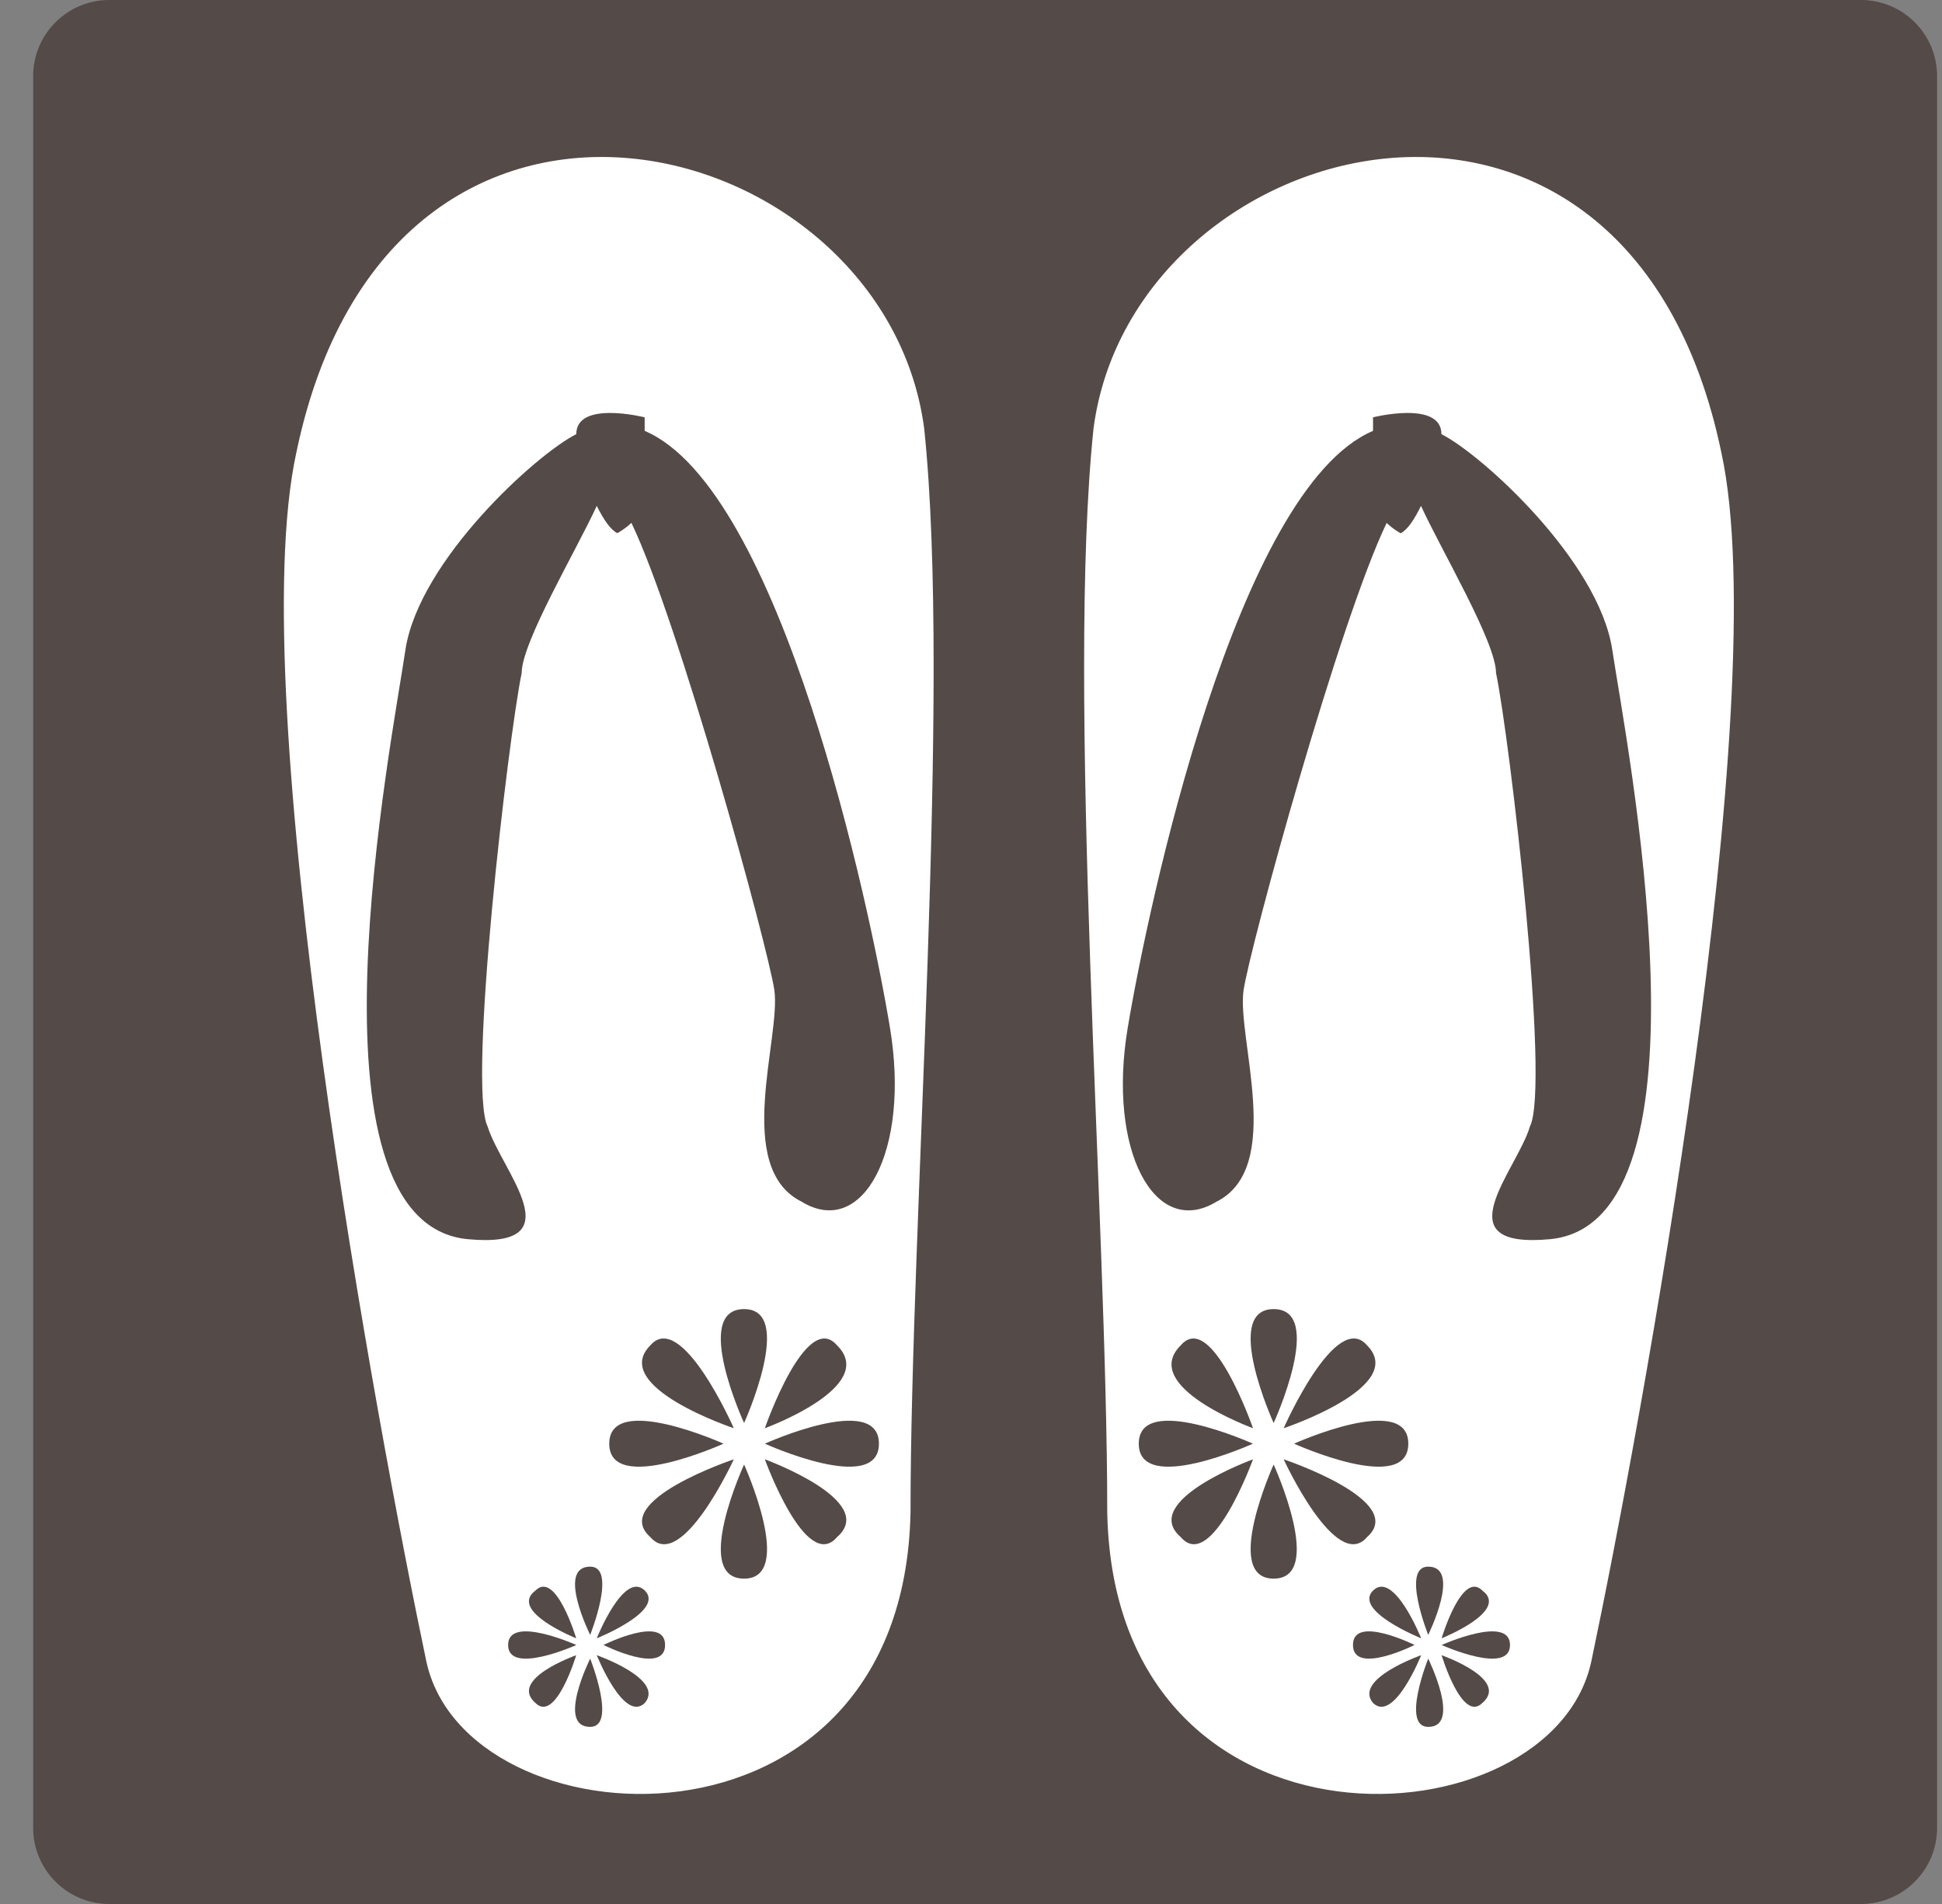 <svg width="51" height="50" viewBox="0 0 51 50" fill="none" xmlns="http://www.w3.org/2000/svg">
<rect x="0" y="0" width="51" height="50" fill="#808080" stroke="none"/>
<path d="M48.871 0H2.871C1.767 0 0.871 0.895 0.871 2V48C0.871 49.105 1.767 50 2.871 50H48.871C49.976 50 50.871 49.105 50.871 48V2C50.871 0.895 49.976 0 48.871 0Z" fill="#544A47"/>
<path d="M7.609 11.85C6.179 18.392 9.757 37.646 11.019 43.646C12.085 48.752 23.909 49.376 24.089 39.704C24.089 32.088 25.171 18.118 24.445 11.22C23.371 3.166 10.117 -0.24 7.609 11.85Z" fill="white" stroke="#544A47" stroke-width="0.354"/>
<path d="M23.372 26.991C22.84 23.765 20.504 12.835 16.93 11.315C16.93 11.135 16.93 10.959 16.93 10.959C16.93 10.959 15.134 10.507 15.134 11.401C14.064 11.943 11.02 14.717 10.65 17.045C10.298 19.463 7.786 32.089 12.274 32.541C15.138 32.811 13.164 30.749 12.806 29.583C12.274 28.509 13.348 19.375 13.7 17.673C13.7 16.867 15.138 14.449 15.672 13.285C15.852 13.645 16.032 13.911 16.212 14.001C16.212 14.001 16.388 13.911 16.582 13.731C17.828 16.325 20.16 24.837 20.336 26.001C20.512 27.255 19.254 30.657 21.048 31.555C22.66 32.543 23.91 30.211 23.372 26.991Z" fill="#544A47"/>
<path d="M15.499 42.933C15.499 42.933 14.605 41.141 15.499 41.141C16.215 41.139 15.499 42.933 15.499 42.933Z" fill="#544A47"/>
<path d="M15.672 43.023C15.672 43.023 16.384 41.231 16.934 41.769C17.47 42.303 15.672 43.023 15.672 43.023Z" fill="#544A47"/>
<path d="M15.848 43.198C15.848 43.198 17.466 42.394 17.466 43.198C17.466 44.006 15.848 43.198 15.848 43.198Z" fill="#544A47"/>
<path d="M15.672 43.467C15.672 43.467 17.466 44.093 16.934 44.721C16.386 45.257 15.672 43.467 15.672 43.467Z" fill="#544A47"/>
<path d="M15.499 43.557C15.499 43.557 16.211 45.349 15.499 45.349C14.605 45.351 15.499 43.557 15.499 43.557Z" fill="#544A47"/>
<path d="M15.132 43.467C15.132 43.467 14.596 45.257 14.062 44.721C13.34 44.097 15.132 43.467 15.132 43.467Z" fill="#544A47"/>
<path d="M15.136 43.199C15.136 43.199 13.344 44.005 13.344 43.199C13.344 42.393 15.136 43.199 15.136 43.199Z" fill="#544A47"/>
<path d="M15.132 43.023C15.132 43.023 13.34 42.307 14.062 41.769C14.598 41.229 15.132 43.023 15.132 43.023Z" fill="#544A47"/>
<path d="M19.541 37.37C19.541 37.37 18.165 34.378 19.541 34.378C20.895 34.378 19.541 37.37 19.541 37.37Z" fill="#544A47"/>
<path d="M20.086 37.506C20.086 37.506 21.168 34.38 21.982 35.33C23.082 36.416 20.086 37.506 20.086 37.506Z" fill="#544A47"/>
<path d="M20.086 37.912C20.086 37.912 23.082 36.556 23.082 37.912C23.082 39.272 20.086 37.912 20.086 37.912Z" fill="#544A47"/>
<path d="M20.086 38.323C20.086 38.323 23.082 39.413 21.982 40.365C21.168 41.319 20.086 38.323 20.086 38.323Z" fill="#544A47"/>
<path d="M19.541 38.46C19.541 38.46 20.897 41.456 19.541 41.456C18.165 41.456 19.541 38.46 19.541 38.46Z" fill="#544A47"/>
<path d="M19.271 38.323C19.271 38.323 17.895 41.319 17.079 40.365C15.997 39.413 19.271 38.323 19.271 38.323Z" fill="#544A47"/>
<path d="M19 37.912C19 37.912 16 39.272 16 37.912C16 36.556 19 37.912 19 37.912Z" fill="#544A47"/>
<path d="M19.271 37.506C19.271 37.506 15.997 36.416 17.079 35.33C17.895 34.378 19.271 37.506 19.271 37.506Z" fill="#544A47"/>
<path d="M45.379 11.85C46.809 18.392 43.23 37.646 41.968 43.646C40.901 48.752 29.076 49.376 28.901 39.704C28.901 32.088 27.819 18.118 28.543 11.22C29.614 3.166 42.873 -0.24 45.379 11.85Z" fill="white" stroke="#544A47" stroke-width="0.354"/>
<path d="M29.616 26.991C30.154 23.765 32.48 12.835 36.058 11.315C36.058 11.135 36.058 10.959 36.058 10.959C36.058 10.959 37.854 10.507 37.854 11.401C38.924 11.943 41.972 14.717 42.338 17.045C42.698 19.463 45.202 32.089 40.718 32.541C37.85 32.811 39.83 30.749 40.178 29.583C40.718 28.509 39.644 19.375 39.288 17.673C39.288 16.867 37.85 14.449 37.318 13.285C37.142 13.643 36.964 13.913 36.784 14.003C36.784 14.003 36.604 13.913 36.416 13.733C35.166 16.327 32.834 24.839 32.658 26.003C32.476 27.257 33.74 30.659 31.948 31.557C30.326 32.543 29.076 30.211 29.616 26.991Z" fill="#544A47"/>
<path d="M37.507 42.933C37.507 42.933 38.391 41.141 37.507 41.141C36.789 41.139 37.507 42.933 37.507 42.933Z" fill="#544A47"/>
<path d="M37.322 43.023C37.322 43.023 36.608 41.231 36.058 41.769C35.53 42.303 37.322 43.023 37.322 43.023Z" fill="#544A47"/>
<path d="M37.149 43.198C37.149 43.198 35.531 42.394 35.531 43.198C35.533 44.006 37.149 43.198 37.149 43.198Z" fill="#544A47"/>
<path d="M37.322 43.467C37.322 43.467 35.53 44.093 36.058 44.721C36.608 45.257 37.322 43.467 37.322 43.467Z" fill="#544A47"/>
<path d="M37.507 43.557C37.507 43.557 36.789 45.349 37.507 45.349C38.393 45.351 37.507 43.557 37.507 43.557Z" fill="#544A47"/>
<path d="M37.859 43.467C37.859 43.467 38.395 45.257 38.929 44.721C39.655 44.097 37.859 43.467 37.859 43.467Z" fill="#544A47"/>
<path d="M37.859 43.199C37.859 43.199 39.655 44.005 39.655 43.199C39.655 42.393 37.859 43.199 37.859 43.199Z" fill="#544A47"/>
<path d="M37.859 43.023C37.859 43.023 39.655 42.307 38.929 41.769C38.393 41.229 37.859 43.023 37.859 43.023Z" fill="#544A47"/>
<path d="M33.448 37.37C33.448 37.37 34.818 34.378 33.448 34.378C32.088 34.378 33.448 37.37 33.448 37.37Z" fill="#544A47"/>
<path d="M32.906 37.506C32.906 37.506 31.82 34.38 31.008 35.33C29.91 36.416 32.906 37.506 32.906 37.506Z" fill="#544A47"/>
<path d="M32.902 37.912C32.902 37.912 29.906 36.556 29.906 37.912C29.906 39.272 32.902 37.912 32.902 37.912Z" fill="#544A47"/>
<path d="M32.906 38.323C32.906 38.323 29.91 39.413 31.008 40.365C31.82 41.319 32.906 38.323 32.906 38.323Z" fill="#544A47"/>
<path d="M33.448 38.46C33.448 38.46 32.088 41.456 33.448 41.456C34.814 41.456 33.448 38.46 33.448 38.46Z" fill="#544A47"/>
<path d="M33.711 38.323C33.711 38.323 35.087 41.319 35.901 40.365C36.981 39.413 33.711 38.323 33.711 38.323Z" fill="#544A47"/>
<path d="M33.984 37.912C33.984 37.912 36.984 39.272 36.984 37.912C36.984 36.556 33.984 37.912 33.984 37.912Z" fill="#544A47"/>
<path d="M33.711 37.506C33.711 37.506 36.983 36.416 35.901 35.33C35.087 34.378 33.711 37.506 33.711 37.506Z" fill="#544A47"/>
</svg>

